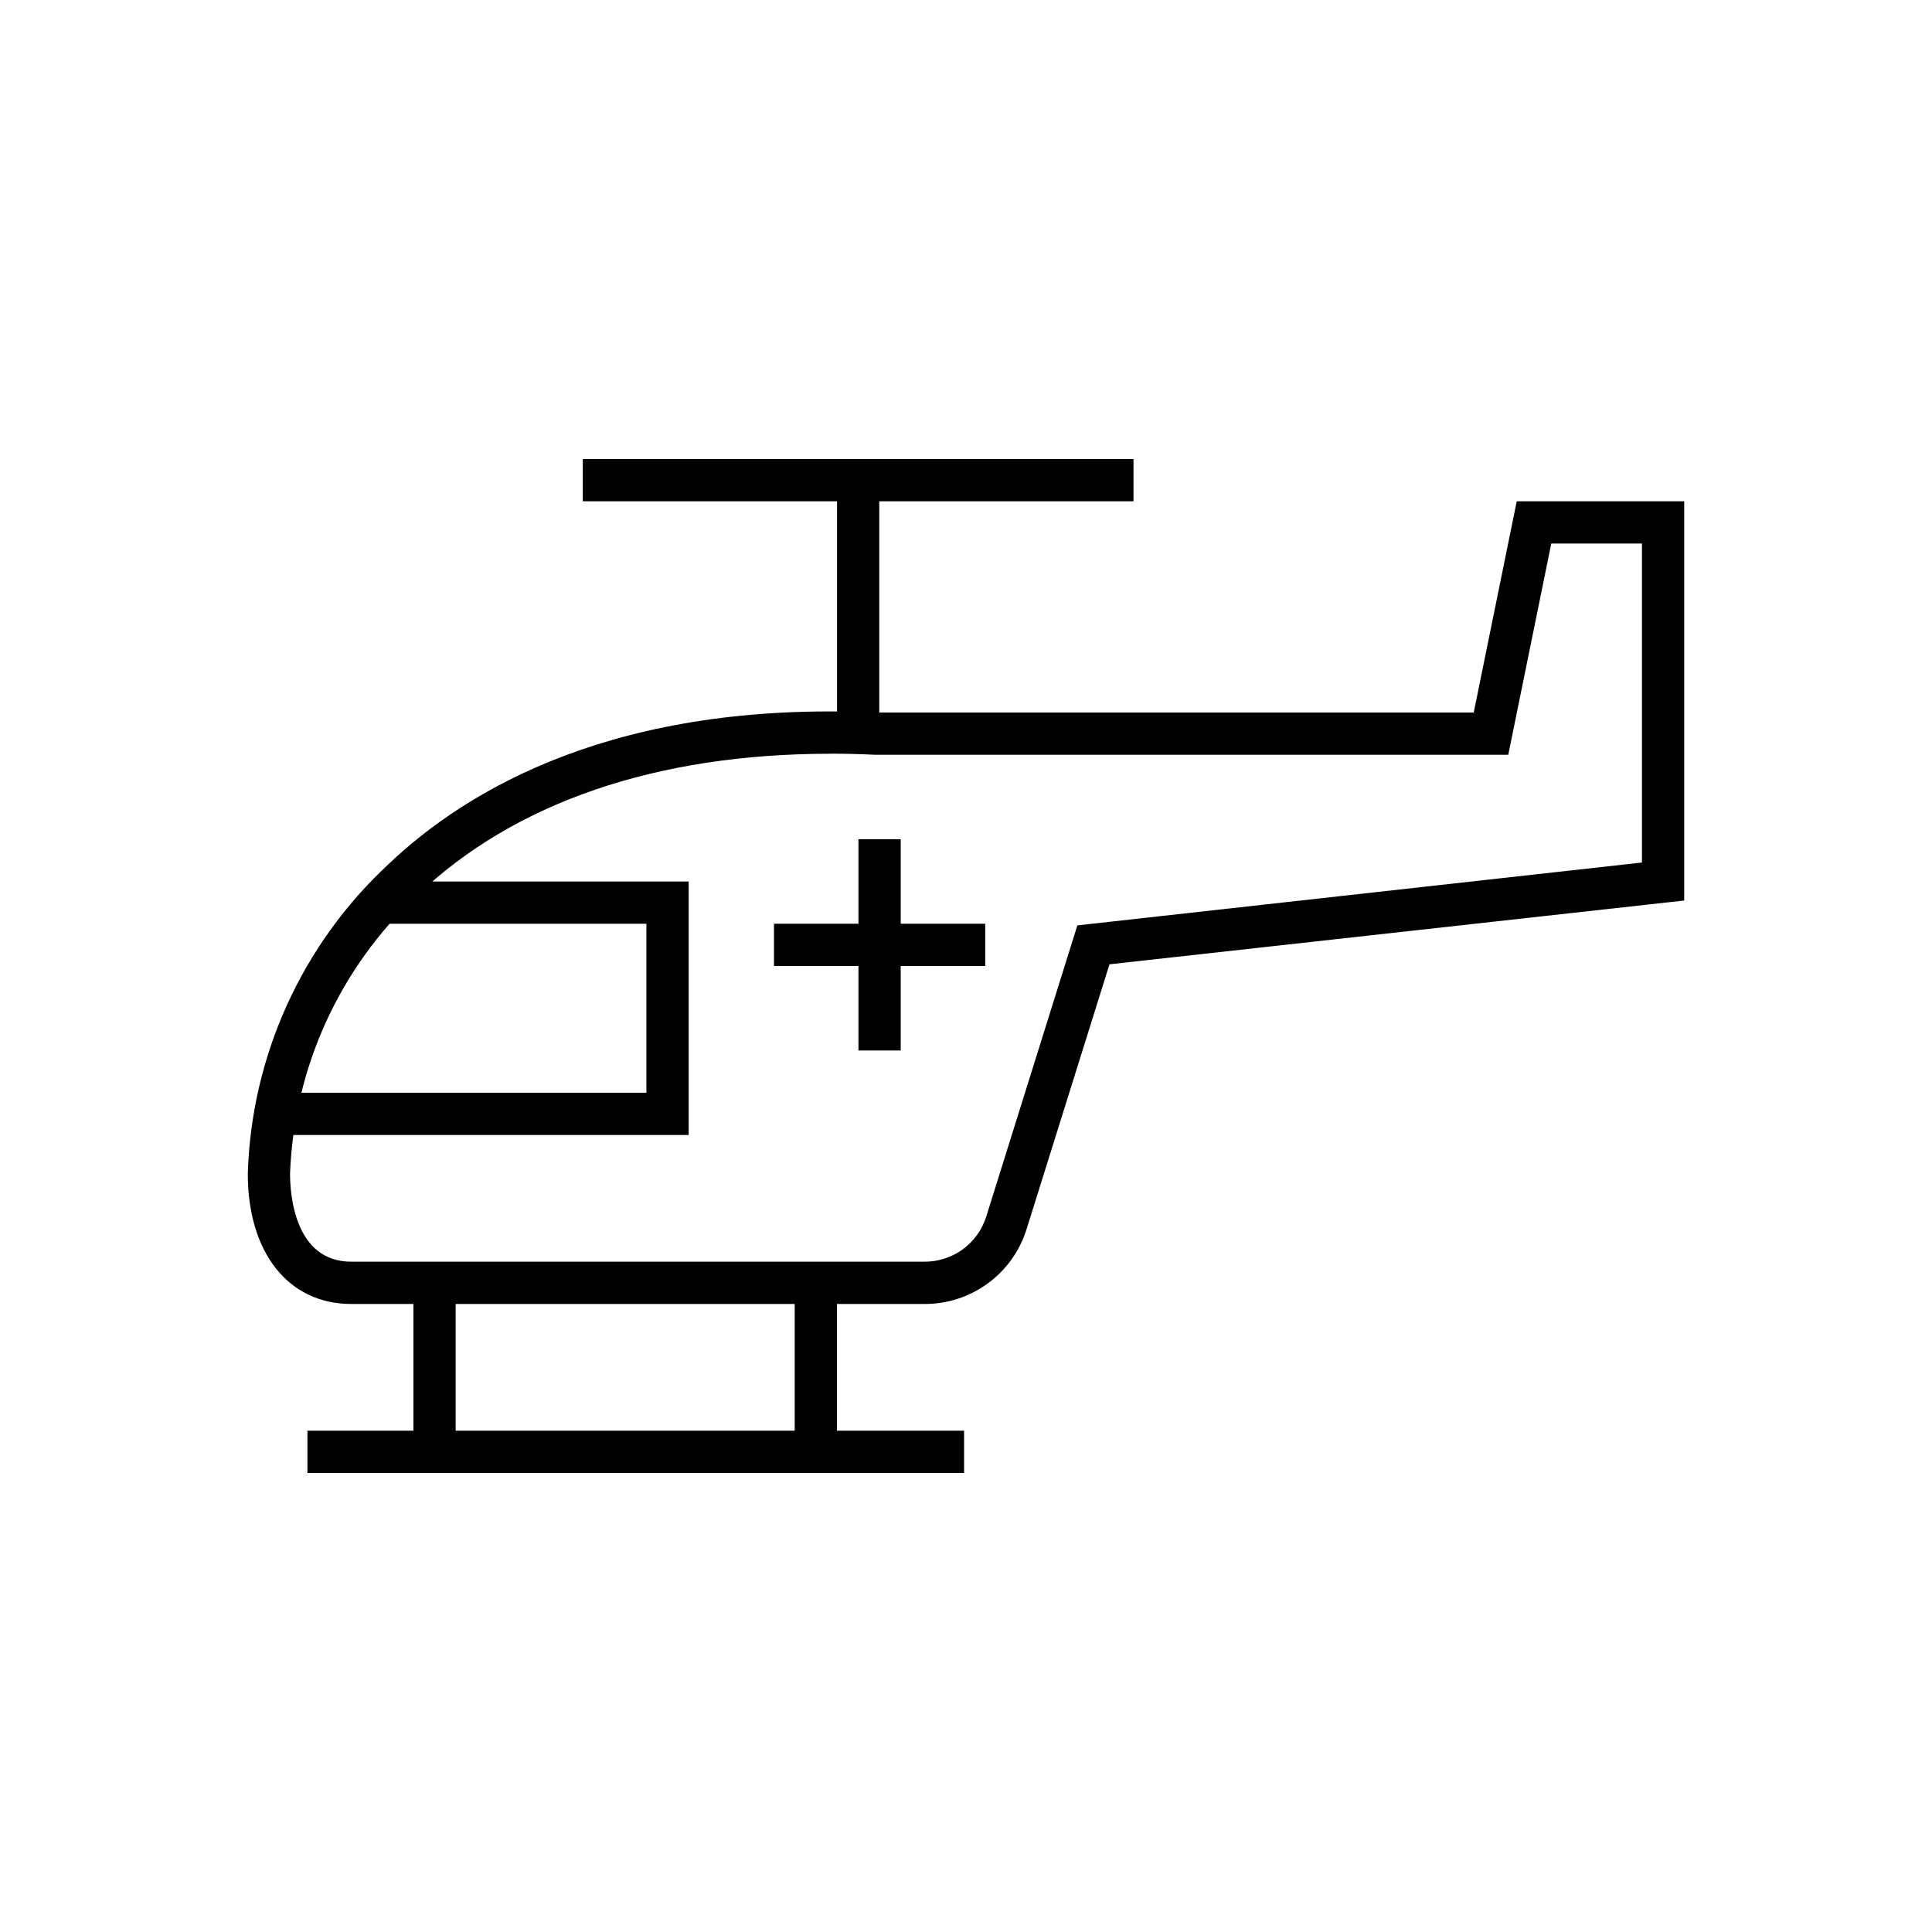 <?xml version="1.0" encoding="UTF-8"?>
<!-- Uploaded to: SVG Find, www.svgrepo.com, Generator: SVG Find Mixer Tools -->
<svg fill="#000000" width="800px" height="800px" version="1.1" viewBox="144 144 512 512" xmlns="http://www.w3.org/2000/svg">
 <g>
  <path d="m388.91 489.57h-151.81c-16.66 0-27.43-13.559-27.43-34.539 0.938-31.172 14.324-60.668 37.164-81.898 21.105-20.152 60.75-43.469 129.45-40.305h158.27l11.398-55.98h44.379v105.8l-152.31 16.902-22 70.293v-0.004c-1.816 5.758-5.43 10.777-10.309 14.328-4.879 3.551-10.77 5.441-16.801 5.402zm-24.805-145.82c-46.105 0-83.734 12.875-109.54 37.504-20.535 19.172-32.648 45.688-33.699 73.762 0 5.481 1.172 23.344 16.234 23.344h151.81c3.648 0.039 7.211-1.094 10.168-3.231 2.957-2.137 5.152-5.168 6.262-8.641l24.172-77.25 149.62-16.66v-84.531h-24.031l-11.395 55.98h-167.68c-4.031-0.195-8.004-0.293-11.918-0.297z"/>
  <path d="m253.56 483.95h11.195v44.801h-11.195z"/>
  <path d="m354.6 483.95h11.195v44.801h-11.195z"/>
  <path d="m225.47 523.15h174.02v11.195h-174.02z"/>
  <path d="m326.5 444.78h-108.58v-11.195h97.379v-44.781h-70.477v-11.199h81.676z"/>
  <path d="m365.82 271.52h11.195v66.711h-11.195z"/>
  <path d="m298.45 265.65h145.94v11.195h-145.94z"/>
  <path d="m349.11 388.8h55.98v11.195h-55.98z"/>
  <path d="m371.5 366.41h11.195v55.98h-11.195z"/>
 </g>
</svg>